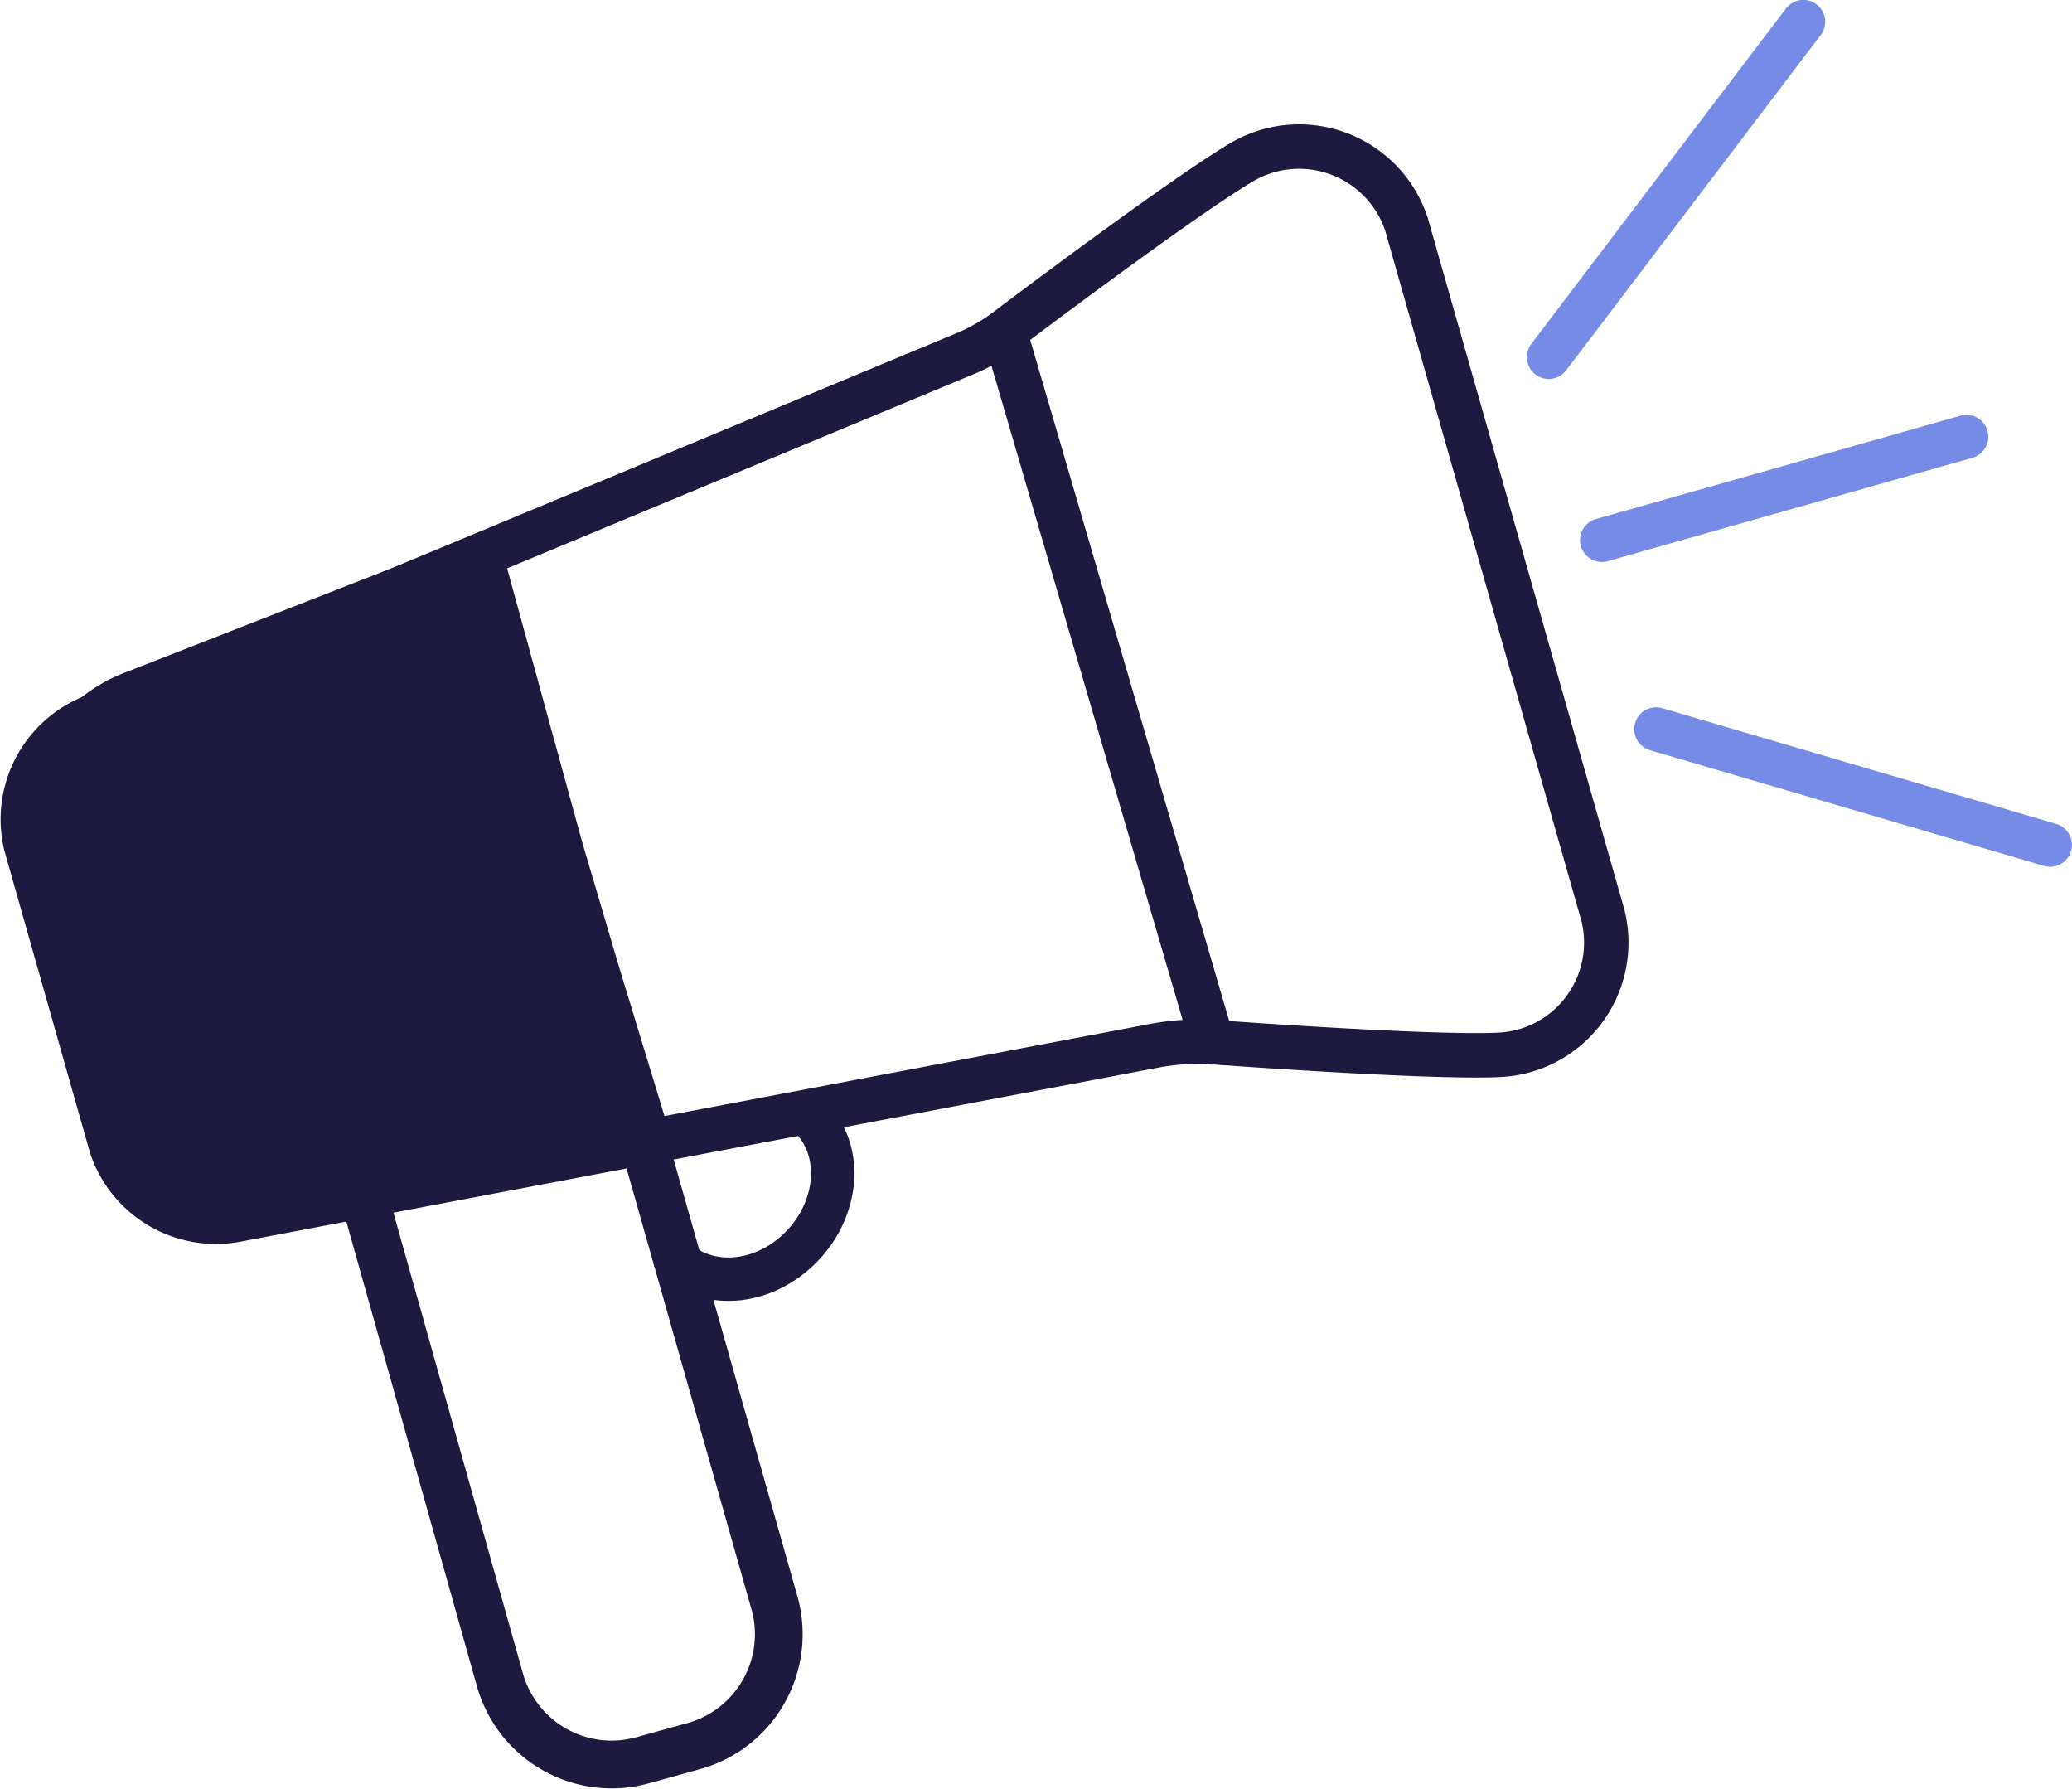 <svg xmlns="http://www.w3.org/2000/svg" viewBox="0 0 118.92 102.63"><defs><style>.cls-1,.cls-2,.cls-3,.cls-4{fill:none;}.cls-1,.cls-2,.cls-4,.cls-5{stroke:#1d193f;stroke-linejoin:round;}.cls-1,.cls-2,.cls-3,.cls-4,.cls-5{stroke-linecap:round;}.cls-1{stroke-width:2.74px;}.cls-2{stroke-width:2.49px;}.cls-3{stroke:#768be5;stroke-miterlimit:10;stroke-width:2.51px;}.cls-4{stroke-width:2.55px;}.cls-5{fill:#1d193f;stroke-width:2.9px;}</style></defs><g id="Capa_2" data-name="Capa 2"><g id="Capa_34" data-name="Capa 34"><path class="cls-1" d="M37.24,66.53l7.2,25.41a6.66,6.66,0,0,1-4.55,8.23l-3,.83a6.66,6.66,0,0,1-8.2-4.62L21.08,69.31"/><path class="cls-2" d="M38.73,72.24c2,1.82,5.25,1.46,7.37-.81s2.27-5.59.32-7.41"/><line class="cls-3" x1="88.89" y1="20.49" x2="103.5" y2="1.25"/><line class="cls-3" x1="91.94" y1="30.99" x2="112.86" y2="25.06"/><line class="cls-3" x1="95.05" y1="41.84" x2="117.66" y2="48.48"/><path class="cls-4" d="M92,52.53,80.72,12.86A6.49,6.49,0,0,0,71.28,9.3c-3.62,2.14-13.71,9.78-13.71,9.78a11,11,0,0,1-2.22,1.23L5.14,41.2a6.33,6.33,0,0,0-3.66,7.27L6.39,65.79A6.34,6.34,0,0,0,13.53,70L66.28,60a13.9,13.9,0,0,1,3.09-.22s12.47.93,16.63.75A6.45,6.45,0,0,0,92,52.53Z"/><path class="cls-5" d="M34.12,55.83h0L32,48.65,27.49,32.2,7.86,39.88h0a8.11,8.11,0,0,0-5.08,9.71l3.76,13a8.75,8.75,0,0,0,9.61,6h0L37,65.28Z"/><line class="cls-4" x1="57.66" y1="19.03" x2="69.58" y2="59.81"/></g></g></svg>